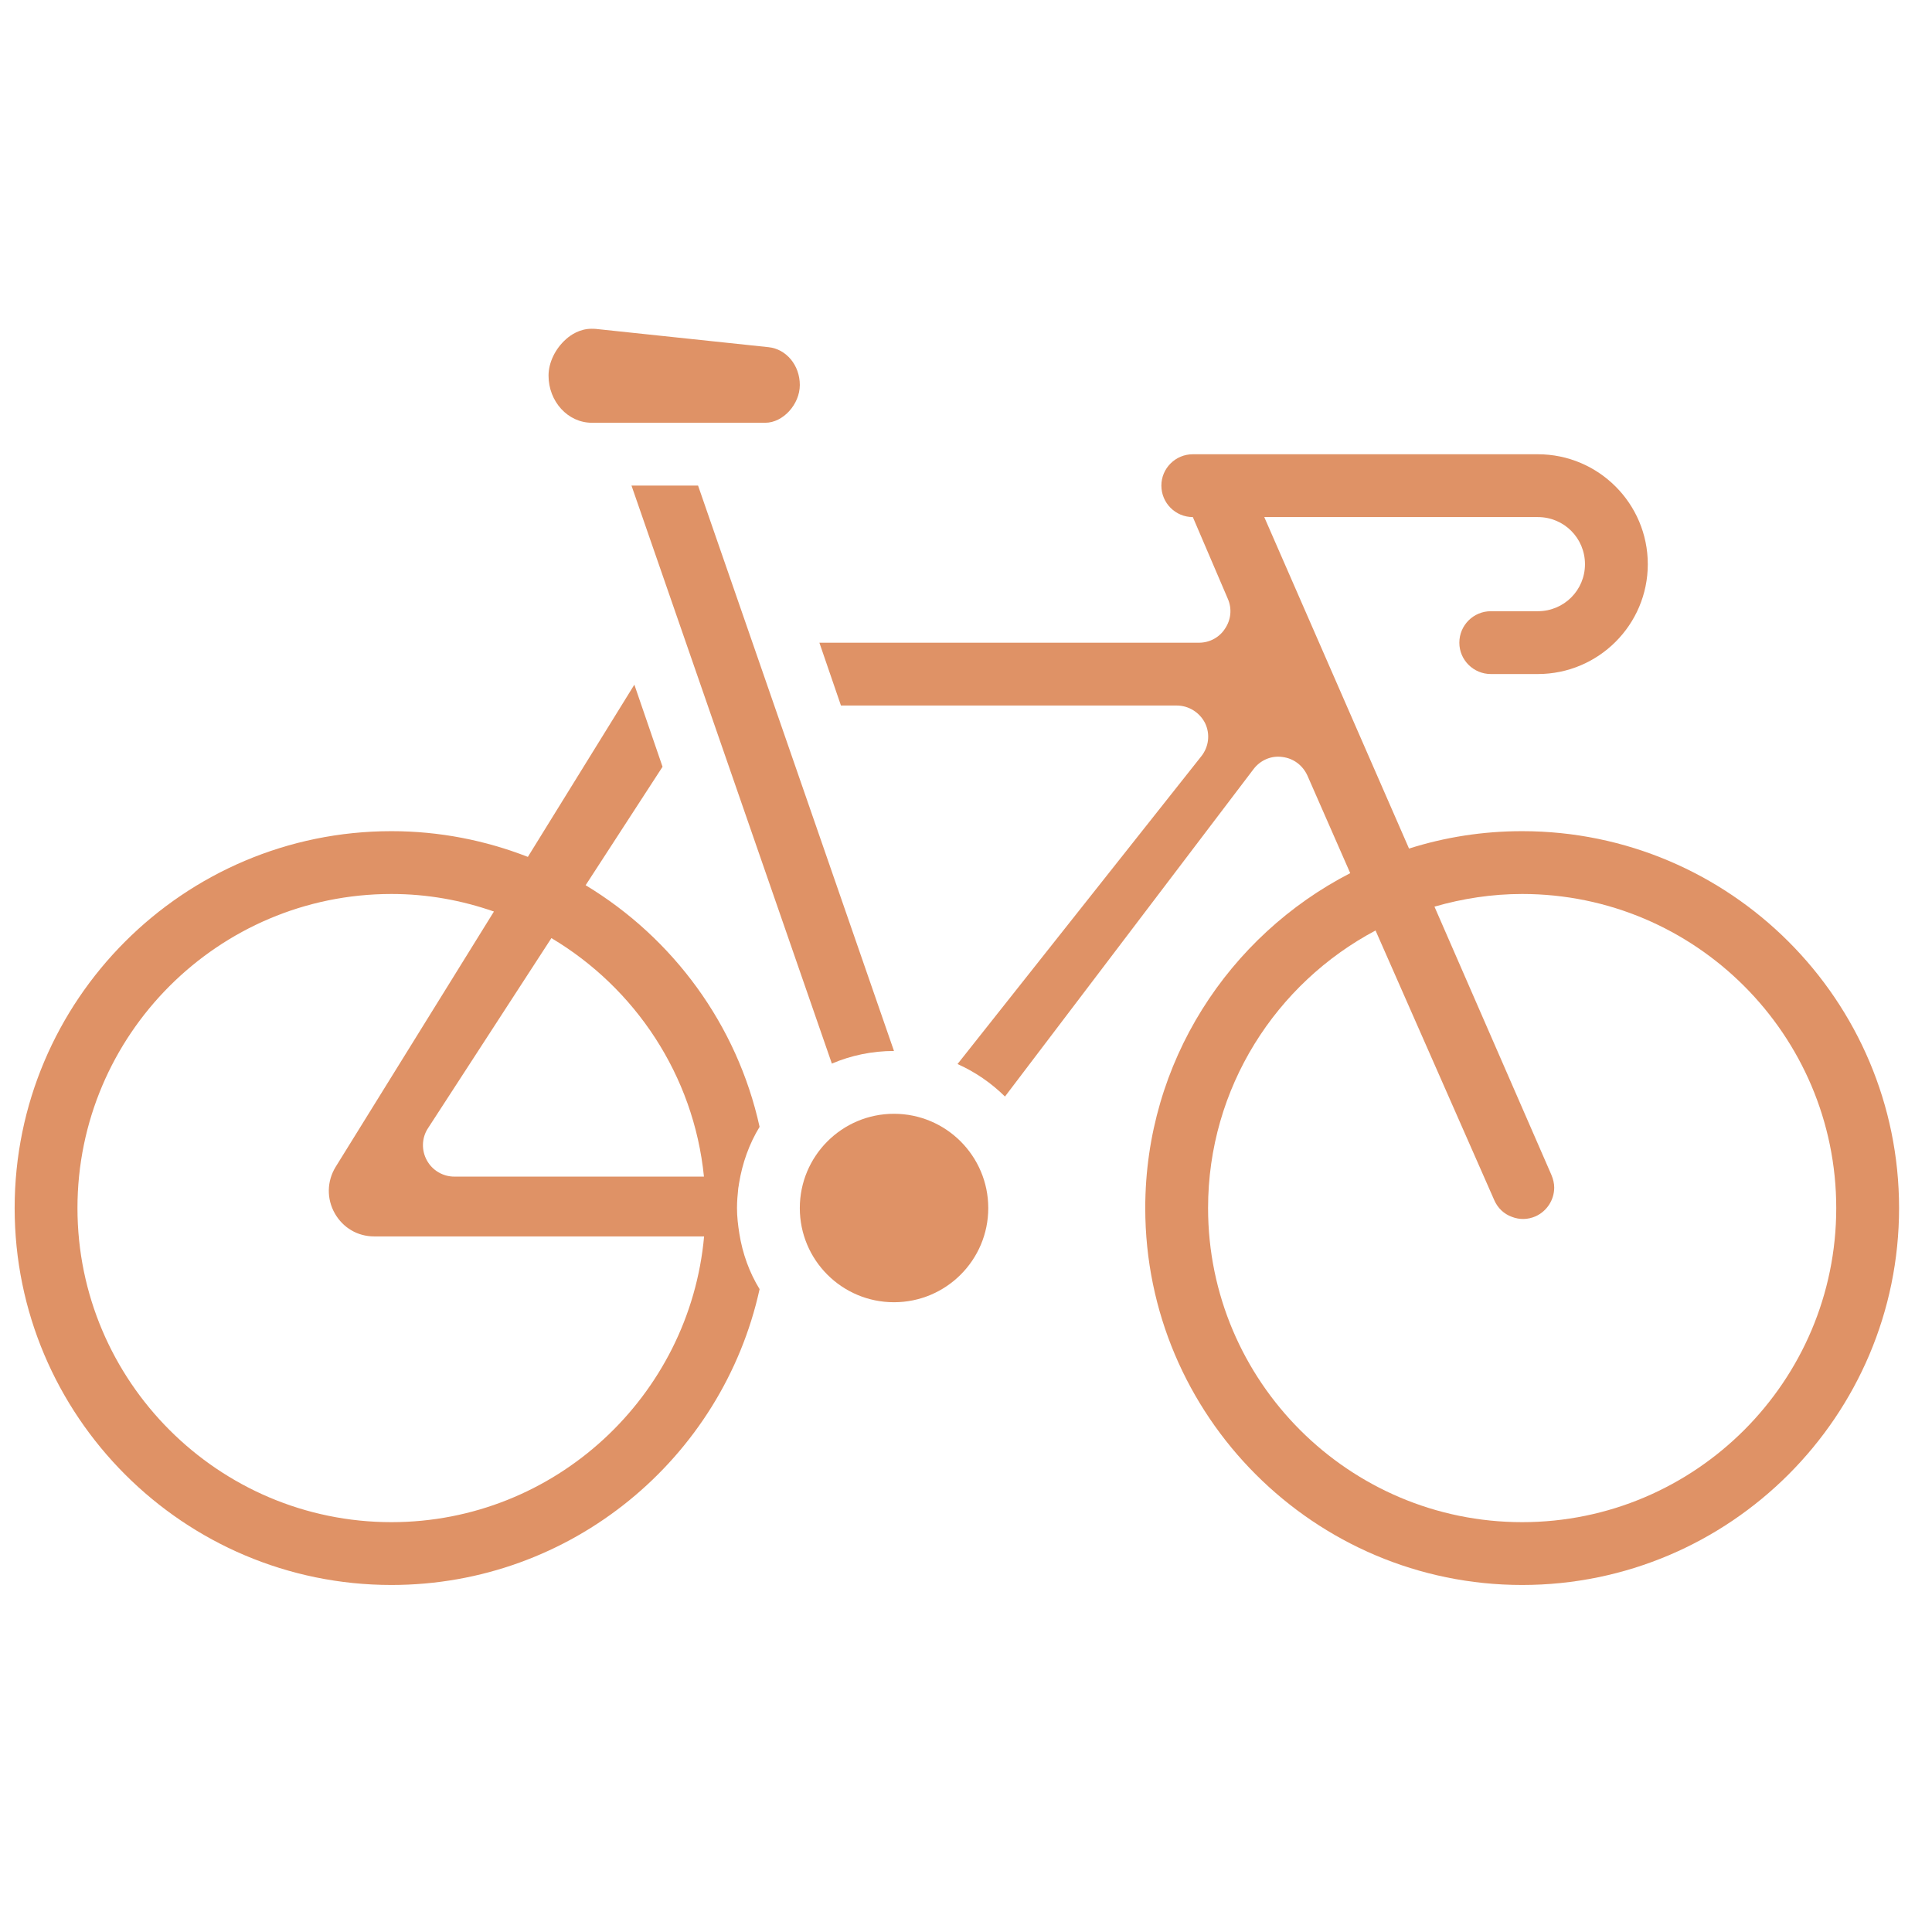 <svg xmlns="http://www.w3.org/2000/svg" xmlns:xlink="http://www.w3.org/1999/xlink" width="70" zoomAndPan="magnify" viewBox="0 0 52.5 52.5" height="70" preserveAspectRatio="xMidYMid meet" version="1.2"><defs><clipPath id="de8614330e"><path d="M 0.375 18 L 21 18 L 21 43.102 L 0.375 43.102 Z M 0.375 18 "/></clipPath><clipPath id="eb71b442f0"><path d="M 22 12 L 51.637 12 L 51.637 43.102 L 22 43.102 Z M 22 12 "/></clipPath><clipPath id="ba08341404"><path d="M 14 8.93 L 22 8.93 L 22 12 L 14 12 Z M 14 8.93 "/></clipPath></defs><g id="1fc310e662"><g clip-rule="nonzero" clip-path="url(#de8614330e)"><path style=" stroke:none;fill-rule:nonzero;fill:#df9266;fill-opacity:1;" d="M 10.637 24.293 C 11.617 24.293 12.547 24.465 13.422 24.77 L 9.117 31.715 C 8.883 32.102 8.871 32.578 9.102 32.98 C 9.324 33.363 9.715 33.598 10.168 33.598 L 19.133 33.598 C 18.742 37.938 15.082 41.363 10.637 41.363 C 5.934 41.363 2.105 37.531 2.105 32.828 C 2.105 28.121 5.934 24.293 10.637 24.293 Z M 14.984 25.492 C 17.254 26.844 18.852 29.215 19.129 31.973 L 12.344 31.973 C 12.039 31.973 11.75 31.805 11.602 31.535 C 11.449 31.262 11.457 30.922 11.629 30.66 Z M 10.637 43.07 C 15.535 43.07 19.633 39.621 20.641 35.031 C 20.363 34.578 20.176 34.062 20.09 33.516 C 20.055 33.293 20.027 33.066 20.027 32.828 C 20.027 32.645 20.043 32.465 20.062 32.285 C 20.07 32.238 20.078 32.199 20.082 32.16 C 20.172 31.605 20.359 31.082 20.641 30.621 C 20.031 27.844 18.285 25.488 15.914 24.055 L 18.004 20.836 L 17.238 18.605 L 14.344 23.285 C 13.191 22.836 11.945 22.586 10.637 22.586 C 4.988 22.586 0.398 27.176 0.398 32.828 C 0.398 38.477 4.988 43.07 10.637 43.07 "/></g><g clip-rule="nonzero" clip-path="url(#eb71b442f0)"><path style=" stroke:none;fill-rule:nonzero;fill:#df9266;fill-opacity:1;" d="M 41.363 41.363 C 36.656 41.363 32.828 37.535 32.828 32.828 C 32.828 29.559 34.676 26.719 37.379 25.285 L 40.605 32.613 C 40.699 32.828 40.867 32.988 41.082 33.066 C 41.293 33.148 41.516 33.145 41.73 33.051 C 42.039 32.91 42.234 32.602 42.234 32.27 C 42.234 32.16 42.207 32.043 42.156 31.922 L 38.98 24.637 C 39.738 24.418 40.539 24.293 41.363 24.293 C 46.07 24.293 49.898 28.121 49.898 32.828 C 49.898 37.535 46.07 41.363 41.363 41.363 Z M 41.363 22.586 C 40.293 22.586 39.262 22.75 38.289 23.059 L 34.355 14.051 L 41.789 14.051 C 42.5 14.051 43.07 14.621 43.07 15.332 C 43.07 16.039 42.5 16.609 41.789 16.609 L 40.512 16.609 C 40.039 16.609 39.656 16.992 39.656 17.465 C 39.656 17.934 40.039 18.316 40.512 18.316 L 41.789 18.316 C 43.438 18.316 44.777 16.977 44.777 15.332 C 44.777 13.684 43.438 12.344 41.789 12.344 L 32.414 12.344 C 31.941 12.344 31.559 12.727 31.559 13.195 C 31.559 13.668 31.941 14.051 32.414 14.051 L 33.367 16.277 C 33.48 16.539 33.453 16.84 33.289 17.082 C 33.137 17.32 32.871 17.465 32.582 17.465 L 22.266 17.465 L 22.852 19.172 L 31.977 19.172 C 32.301 19.172 32.598 19.359 32.746 19.648 C 32.891 19.949 32.848 20.297 32.641 20.555 L 26.02 28.914 C 26.5 29.129 26.938 29.43 27.309 29.797 L 34.059 20.906 C 34.246 20.656 34.547 20.527 34.844 20.57 C 35.145 20.605 35.398 20.793 35.527 21.074 L 36.691 23.727 C 33.391 25.426 31.121 28.863 31.121 32.828 C 31.121 38.473 35.715 43.07 41.363 43.07 C 47.012 43.07 51.605 38.473 51.605 32.828 C 51.605 27.18 47.012 22.586 41.363 22.586 "/></g><path style=" stroke:none;fill-rule:nonzero;fill:#df9266;fill-opacity:1;" d="M 17.16 13.195 L 22.605 28.902 C 23.125 28.68 23.699 28.559 24.293 28.559 L 18.969 13.195 L 17.16 13.195 "/><g clip-rule="nonzero" clip-path="url(#ba08341404)"><path style=" stroke:none;fill-rule:nonzero;fill:#df9266;fill-opacity:1;" d="M 21.734 10.461 C 21.734 9.926 21.367 9.484 20.883 9.434 L 16.191 8.938 C 16.152 8.934 16.113 8.934 16.074 8.934 C 15.754 8.934 15.508 9.102 15.383 9.215 C 15.09 9.473 14.906 9.852 14.906 10.207 C 14.906 10.914 15.434 11.488 16.082 11.488 L 20.797 11.488 C 21.277 11.488 21.734 10.988 21.734 10.461 "/></g><path style=" stroke:none;fill-rule:nonzero;fill:#df9266;fill-opacity:1;" d="M 24.293 30.266 C 22.879 30.266 21.734 31.414 21.734 32.828 C 21.734 34.242 22.879 35.387 24.293 35.387 C 25.707 35.387 26.855 34.242 26.855 32.828 C 26.855 31.414 25.707 30.266 24.293 30.266 "/></g></svg>